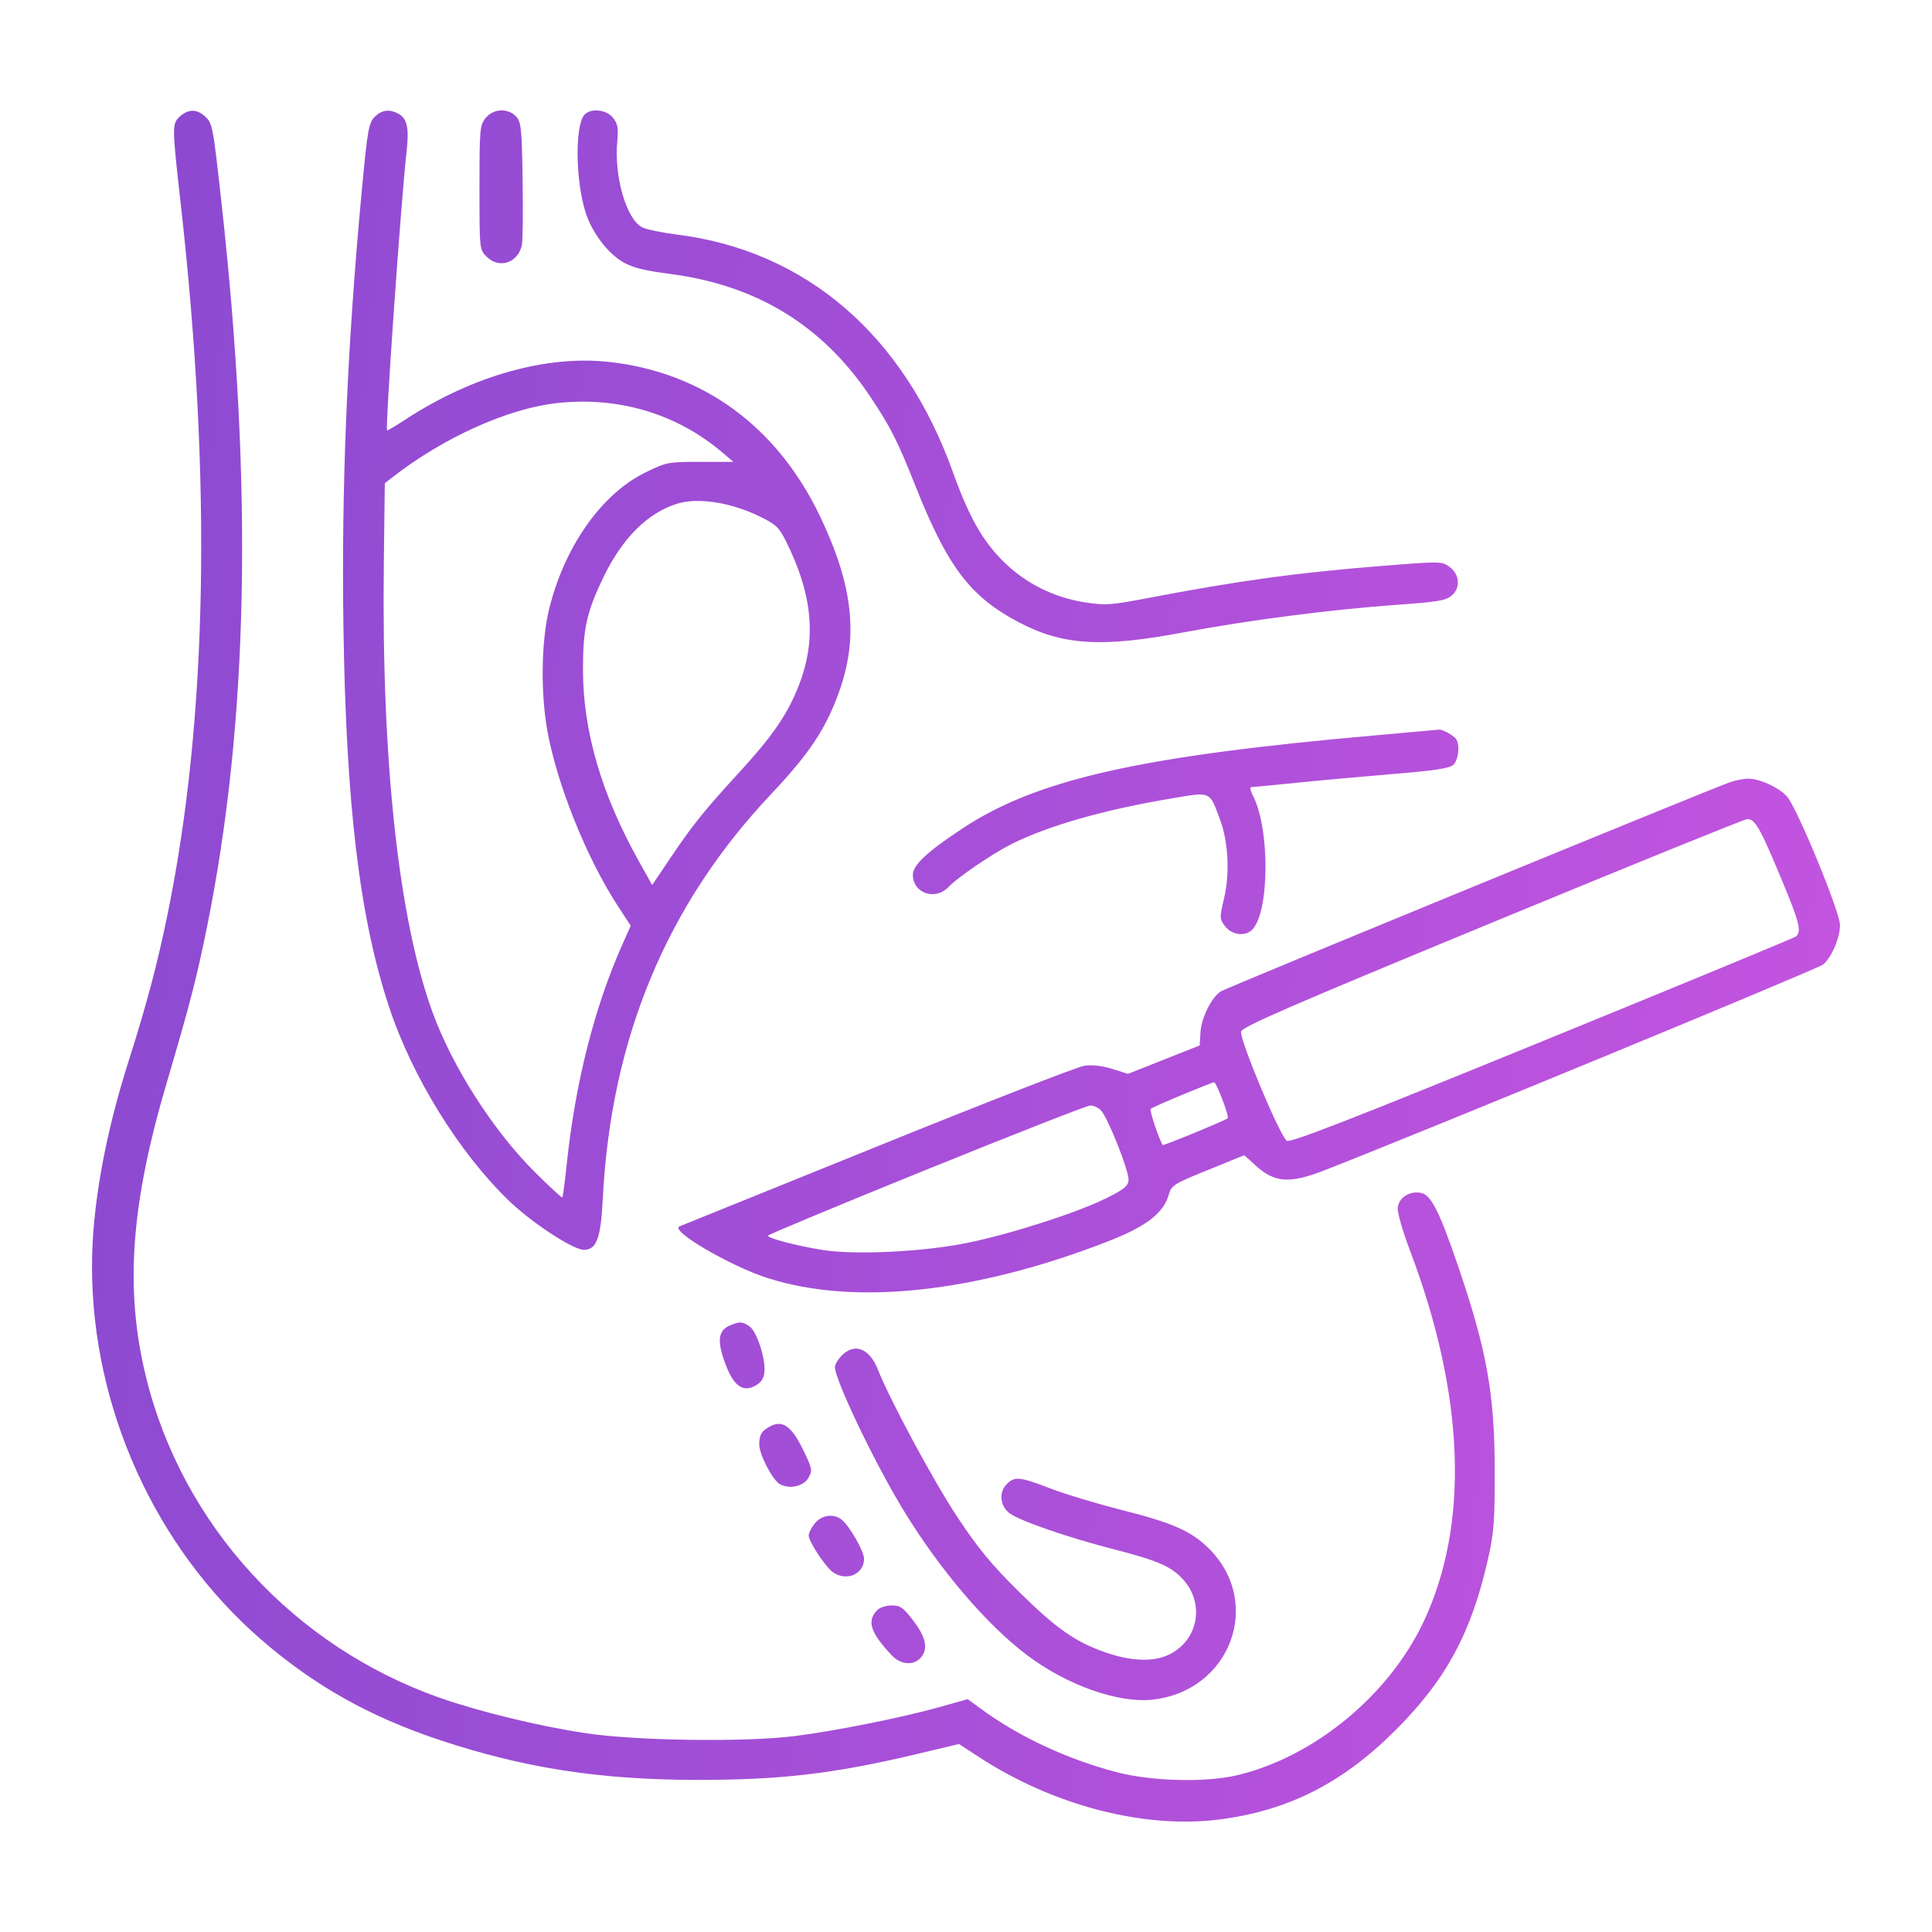 <svg width="105" height="105" viewBox="0 0 105 105" fill="none" xmlns="http://www.w3.org/2000/svg">
<path fill-rule="evenodd" clip-rule="evenodd" d="M9.78 6.328C9.343 6.731 9.344 6.831 9.824 11.096C11.516 26.148 11.275 39.112 9.107 49.689C8.555 52.382 7.959 54.628 7.001 57.631C5.694 61.729 4.999 65.615 5 68.833C5.002 76.509 8.429 84.088 14.154 89.073C17.043 91.59 20.081 93.301 23.921 94.575C28.488 96.09 32.61 96.728 37.855 96.734C42.426 96.74 45.317 96.401 49.816 95.331L52.117 94.783L53.212 95.496C57.248 98.128 62.189 99.409 66.277 98.884C70.013 98.405 72.953 96.916 75.831 94.045C78.589 91.294 79.963 88.752 80.871 84.726C81.193 83.296 81.239 82.682 81.234 79.867C81.226 75.73 80.802 73.374 79.237 68.788C78.253 65.901 77.788 64.972 77.266 64.841C76.654 64.689 76.029 65.066 75.963 65.626C75.934 65.878 76.222 66.887 76.635 67.978C79.614 75.846 79.867 82.847 77.364 88.15C75.483 92.132 71.441 95.466 67.274 96.471C65.56 96.885 62.619 96.816 60.7 96.317C58.012 95.618 55.376 94.388 53.3 92.863L52.595 92.345L51.004 92.791C48.981 93.358 45.305 94.091 43.159 94.356C40.423 94.693 34.519 94.606 31.782 94.188C29.235 93.8 26.061 93.028 23.921 92.278C15.959 89.485 9.895 82.864 7.932 74.822C6.776 70.084 7.1 65.485 9.057 58.859C10.316 54.593 10.688 53.157 11.246 50.402C13.502 39.258 13.758 26.538 12.039 11.036C11.568 6.788 11.552 6.704 11.131 6.315C10.703 5.919 10.216 5.924 9.78 6.328ZM20.408 6.309C20.037 6.652 19.979 6.972 19.651 10.486C18.866 18.904 18.552 26.412 18.665 34.058C18.809 43.771 19.542 49.876 21.146 54.729C22.401 58.524 24.946 62.64 27.653 65.252C28.896 66.451 31.143 67.924 31.729 67.924C32.423 67.924 32.651 67.308 32.761 65.145C33.2 56.459 36.223 49.183 41.885 43.184C43.981 40.962 44.869 39.633 45.589 37.64C46.673 34.637 46.377 31.849 44.572 28.07C42.242 23.191 38.229 20.246 33.127 19.673C29.699 19.287 25.664 20.426 22.023 22.807C21.501 23.148 21.057 23.411 21.037 23.391C20.928 23.282 21.791 10.939 22.098 8.219C22.242 6.947 22.127 6.431 21.643 6.174C21.177 5.926 20.774 5.971 20.408 6.309ZM26.387 6.421C26.078 6.811 26.059 7.034 26.059 10.2C26.059 13.563 26.059 13.565 26.448 13.95C27.122 14.62 28.118 14.307 28.36 13.349C28.411 13.147 28.431 11.562 28.404 9.825C28.36 6.981 28.325 6.635 28.053 6.338C27.613 5.855 26.803 5.896 26.387 6.421ZM31.75 6.253C31.233 6.873 31.283 9.903 31.84 11.589C32.194 12.662 33.031 13.762 33.86 14.245C34.38 14.547 35.007 14.704 36.429 14.889C41.154 15.504 44.731 17.705 47.318 21.589C48.402 23.218 48.786 23.976 49.731 26.358C51.49 30.792 52.712 32.413 55.341 33.804C57.746 35.077 59.863 35.209 64.344 34.365C67.861 33.704 72.328 33.127 75.936 32.868C78.204 32.705 78.596 32.637 78.912 32.353C79.392 31.921 79.328 31.211 78.771 30.801C78.371 30.506 78.281 30.504 75.209 30.748C70.509 31.12 67.391 31.547 62.319 32.515C60.381 32.885 60.07 32.906 58.993 32.741C57.27 32.478 55.709 31.694 54.502 30.485C53.377 29.358 52.653 28.068 51.786 25.651C49.114 18.197 43.789 13.618 36.777 12.746C35.977 12.646 35.133 12.47 34.902 12.355C34.048 11.927 33.372 9.606 33.546 7.699C33.614 6.958 33.573 6.727 33.316 6.402C32.951 5.941 32.08 5.859 31.75 6.253ZM30.26 21.908C27.582 22.207 24.098 23.781 21.308 25.953L20.913 26.261L20.86 30.631C20.729 41.397 21.67 50.016 23.526 55.065C24.609 58.011 26.799 61.43 29.03 63.662C29.841 64.472 30.53 65.109 30.561 65.076C30.592 65.043 30.699 64.239 30.799 63.288C31.269 58.807 32.321 54.678 33.872 51.222L34.279 50.313L33.559 49.208C31.887 46.643 30.274 42.63 29.752 39.736C29.376 37.656 29.413 34.882 29.841 33.115C30.659 29.741 32.686 26.852 35.048 25.692C36.229 25.113 36.292 25.101 38.056 25.101H39.857L39.252 24.586C36.782 22.484 33.595 21.535 30.26 21.908ZM36.826 27.369C35.212 27.858 33.826 29.233 32.798 31.366C31.878 33.273 31.682 34.165 31.684 36.416C31.686 39.736 32.695 43.183 34.726 46.815L35.444 48.099L36.462 46.589C37.646 44.831 38.285 44.037 40.16 41.994C41.905 40.094 42.702 38.96 43.307 37.517C44.403 34.905 44.224 32.447 42.719 29.422C42.339 28.659 42.173 28.502 41.299 28.074C39.728 27.306 37.956 27.027 36.826 27.369ZM74.748 39.965C61.964 41.088 56.355 42.353 52.314 45.021C50.387 46.293 49.612 47.017 49.612 47.543C49.612 48.549 50.83 48.964 51.55 48.204C52.04 47.685 53.958 46.381 54.985 45.867C56.965 44.877 59.973 44.017 63.58 43.408C65.853 43.025 65.71 42.967 66.292 44.499C66.755 45.717 66.849 47.46 66.525 48.825C66.277 49.872 66.279 49.936 66.564 50.318C66.927 50.803 67.622 50.915 68.024 50.554C68.994 49.683 69.038 45.055 68.094 43.244C67.961 42.989 67.916 42.78 67.994 42.78C68.072 42.78 69.161 42.675 70.413 42.547C71.665 42.419 74.042 42.203 75.695 42.067C77.968 41.881 78.769 41.759 78.981 41.569C79.263 41.315 79.356 40.493 79.14 40.171C79.003 39.968 78.388 39.629 78.203 39.655C78.132 39.664 76.577 39.804 74.748 39.965ZM93.987 42.524C92.54 43.05 66.632 53.694 66.347 53.88C65.84 54.209 65.294 55.308 65.244 56.101L65.198 56.819L63.252 57.59L61.305 58.361L60.451 58.094C59.907 57.925 59.357 57.861 58.939 57.919C58.577 57.97 53.543 59.929 47.751 62.274C41.96 64.618 37.091 66.587 36.932 66.649C36.369 66.868 39.683 68.811 41.734 69.465C46.447 70.969 53.006 70.263 60.179 67.481C62.276 66.668 63.228 65.942 63.517 64.936C63.667 64.415 63.772 64.348 65.649 63.586L67.623 62.783L68.273 63.371C69.269 64.272 70.102 64.331 71.914 63.629C76.944 61.678 98.827 52.649 99.091 52.416C99.555 52.007 99.996 50.971 100 50.28C100.004 49.567 97.649 43.858 97.111 43.277C96.657 42.787 95.624 42.315 95.016 42.319C94.754 42.321 94.291 42.413 93.987 42.524ZM81.115 50.131C70.122 54.67 67.516 55.802 67.45 56.063C67.349 56.462 69.573 61.773 69.936 61.999C70.131 62.121 73.352 60.867 83.791 56.605C91.271 53.551 97.48 50.986 97.589 50.904C97.937 50.644 97.809 50.144 96.733 47.575C95.637 44.956 95.374 44.504 94.952 44.516C94.813 44.519 88.586 47.046 81.115 50.131ZM64.261 59.496C63.37 59.864 62.595 60.211 62.538 60.267C62.461 60.344 62.995 61.945 63.193 62.231C63.227 62.28 66.614 60.884 66.723 60.777C66.818 60.681 66.108 58.807 65.981 58.818C65.926 58.823 65.152 59.128 64.261 59.496ZM50.326 63.579C45.602 65.493 41.737 67.103 41.736 67.157C41.734 67.301 43.386 67.73 44.743 67.938C46.553 68.216 50.267 68.027 52.621 67.538C55.003 67.044 58.511 65.915 60.102 65.13C61.058 64.659 61.298 64.469 61.335 64.152C61.387 63.708 60.238 60.791 59.839 60.353C59.695 60.195 59.428 60.074 59.246 60.082C59.064 60.091 55.05 61.665 50.326 63.579ZM39.714 72.015C39.046 72.282 38.956 72.813 39.377 74C39.841 75.306 40.348 75.699 41.061 75.305C41.366 75.136 41.511 74.917 41.545 74.574C41.617 73.849 41.135 72.365 40.738 72.09C40.354 71.822 40.222 71.813 39.714 72.015ZM45.765 73.653C45.551 73.865 45.376 74.153 45.376 74.294C45.376 74.997 47.543 79.521 49.107 82.085C51.081 85.321 53.627 88.305 55.826 89.96C57.993 91.59 60.771 92.574 62.635 92.372C66.874 91.912 68.668 87.106 65.701 84.159C64.749 83.214 63.734 82.764 60.982 82.07C59.646 81.732 57.896 81.205 57.094 80.897C55.403 80.249 55.15 80.224 54.709 80.662C54.27 81.098 54.351 81.862 54.877 82.249C55.436 82.66 58.069 83.568 60.553 84.205C62.879 84.803 63.61 85.115 64.248 85.785C65.486 87.085 65.163 89.087 63.585 89.897C62.72 90.34 61.495 90.302 60.033 89.788C58.43 89.223 57.4 88.499 55.417 86.546C53.911 85.062 53.197 84.2 52.064 82.498C50.768 80.55 48.373 76.109 47.706 74.42C47.26 73.288 46.453 72.969 45.765 73.653ZM41.814 77.541C41.381 77.784 41.265 77.985 41.262 78.495C41.259 79.046 41.992 80.454 42.394 80.667C42.928 80.95 43.678 80.776 43.942 80.309C44.166 79.911 44.148 79.82 43.646 78.791C43.009 77.484 42.514 77.146 41.814 77.541ZM44.279 82.796C44.099 83.023 43.951 83.318 43.951 83.45C43.951 83.781 44.868 85.169 45.273 85.451C46.01 85.963 46.96 85.55 46.96 84.718C46.96 84.305 46.156 82.908 45.728 82.578C45.296 82.244 44.638 82.343 44.279 82.796ZM47.694 87.49C47.093 88.086 47.288 88.711 48.466 89.964C48.943 90.471 49.633 90.536 50.023 90.109C50.458 89.632 50.34 89.005 49.646 88.093C49.095 87.367 48.935 87.253 48.47 87.253C48.174 87.253 47.825 87.36 47.694 87.49Z" fill="url(#paint0_linear_7_16013)"/>
<defs>
<linearGradient id="paint0_linear_7_16013" x1="-7.076" y1="43.871" x2="111.411" y2="54.213" gradientUnits="userSpaceOnUse">
<stop stop-color="#8549CF"/>
<stop offset="1" stop-color="#C955E1"/>
</linearGradient>
</defs>
</svg>
